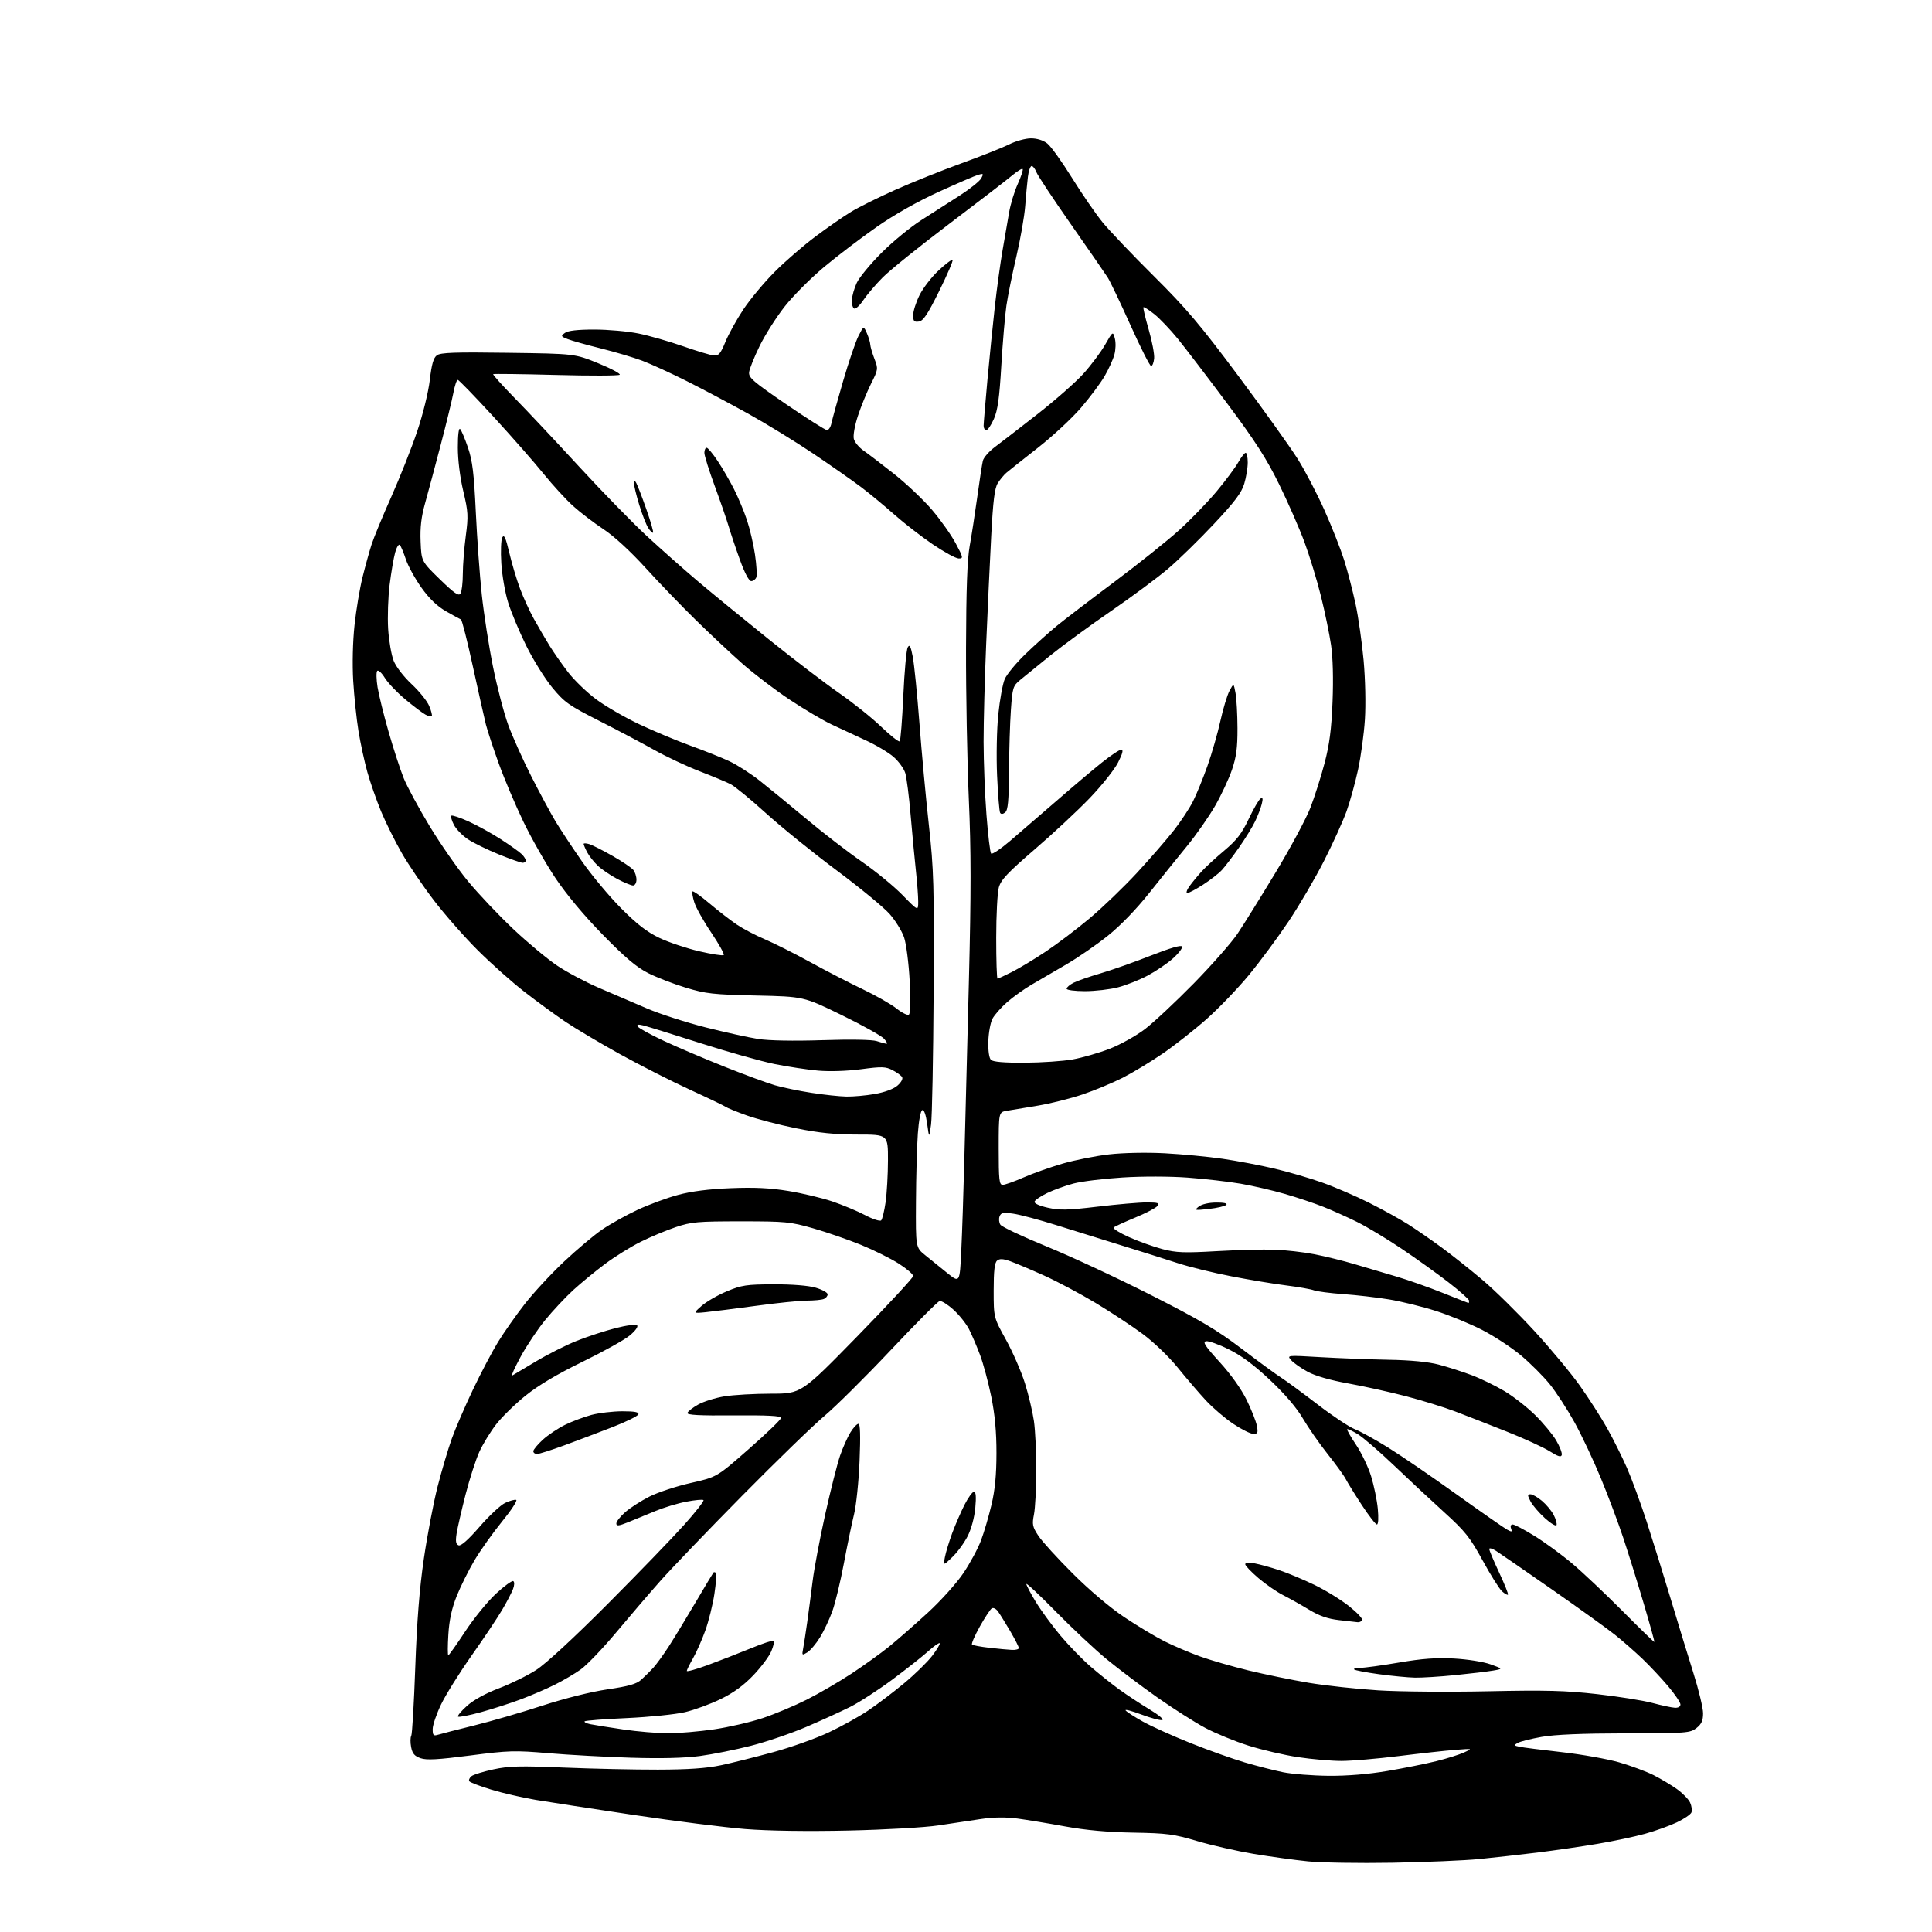 <?xml version="1.0" encoding="UTF-8" standalone="no"?>
<svg 
  version="1.1" 
  xmlns="http://www.w3.org/2000/svg" 
  xmlns:xlink="http://www.w3.org/1999/xlink" 
  xmlns:svg="http://www.w3.org/2000/svg"
  xmlns:rdf="http://www.w3.org/1999/02/22-rdf-syntax-ns#"
  xmlns:cc="http://creativecommons.org/ns#"
  xmlns:dc="http://purl.org/dc/elements/1.1/"
  viewBox="0 0 768 768"
  width="768"
  height="768"
>
<style>svg {background-color: white; }</style>"
<path stroke="none" fill="black" fill-rule="evenodd" d="M553.50,740.47C540.30,740.70 525.23,740.45 520.00,739.93C514.77,739.41 505.05,738.07 498.38,736.96C491.72,735.84 481.59,733.54 475.88,731.85C466.60,729.09 463.91,728.73 450.50,728.50C440.36,728.33 431.61,727.53 423.50,726.05C416.90,724.84 408.35,723.43 404.50,722.91C399.81,722.29 395.03,722.34 390.00,723.08C385.88,723.69 378.23,724.84 373.00,725.63C367.72,726.44 351.88,727.34 337.32,727.67C320.86,728.03 305.64,727.81 296.32,727.08C288.17,726.43 268.23,723.92 252.00,721.49C235.78,719.06 218.22,716.36 213.00,715.49C207.78,714.62 199.80,712.78 195.28,711.40C190.75,710.02 186.82,708.52 186.54,708.06C186.25,707.60 186.64,706.71 187.40,706.08C188.16,705.45 192.09,704.23 196.14,703.36C202.33,702.03 206.77,701.92 224.00,702.64C235.28,703.11 252.15,703.48 261.50,703.46C273.56,703.44 280.83,702.93 286.52,701.73C290.93,700.80 300.35,698.44 307.45,696.49C314.55,694.55 324.50,691.00 329.55,688.60C334.61,686.21 341.62,682.32 345.12,679.96C348.63,677.60 355.01,672.76 359.31,669.20C363.60,665.64 368.67,660.70 370.57,658.21C372.47,655.72 373.80,653.47 373.54,653.20C373.27,652.94 371.22,654.37 368.98,656.40C366.74,658.42 360.35,663.47 354.79,667.61C349.22,671.75 341.69,676.64 338.05,678.48C334.41,680.31 326.51,683.91 320.50,686.48C314.49,689.05 304.60,692.42 298.53,693.97C292.47,695.52 283.34,697.36 278.25,698.04C272.15,698.86 262.80,699.09 250.75,698.72C240.71,698.41 225.97,697.60 218.00,696.92C204.64,695.78 202.19,695.85 186.89,697.84C174.06,699.50 169.57,699.75 167.17,698.91C164.76,698.07 163.92,697.07 163.43,694.48C163.08,692.64 163.11,690.64 163.48,690.04C163.85,689.43 164.57,677.15 165.08,662.75C165.74,644.33 166.75,631.50 168.50,619.53C169.87,610.16 172.33,597.28 173.96,590.91C175.59,584.54 178.13,575.99 179.59,571.91C181.05,567.83 184.82,559.10 187.96,552.50C191.10,545.90 195.60,537.35 197.96,533.50C200.32,529.65 205.09,522.86 208.56,518.41C212.02,513.96 219.05,506.37 224.18,501.54C229.31,496.71 236.15,490.95 239.38,488.75C242.62,486.55 248.92,483.04 253.38,480.95C257.85,478.86 265.10,476.18 269.50,475.00C274.86,473.55 281.78,472.67 290.50,472.32C299.93,471.94 306.22,472.25 313.40,473.43C318.85,474.32 326.67,476.18 330.79,477.56C334.90,478.95 340.79,481.40 343.86,483.02C346.93,484.64 349.82,485.58 350.28,485.12C350.74,484.66 351.53,481.41 352.04,477.89C352.54,474.38 352.97,466.89 352.98,461.25C353.00,451.00 353.00,451.00 340.88,451.00C331.92,451.00 325.54,450.35 316.47,448.51C309.72,447.15 300.89,444.84 296.85,443.40C292.81,441.95 289.05,440.42 288.50,440.00C287.95,439.58 281.57,436.52 274.32,433.20C267.07,429.88 254.55,423.52 246.50,419.07C238.45,414.61 228.63,408.78 224.68,406.11C220.73,403.44 213.45,398.12 208.50,394.28C203.55,390.44 195.22,383.03 189.99,377.82C184.75,372.61 176.92,363.70 172.58,358.04C168.24,352.38 162.47,343.89 159.76,339.18C157.05,334.47 153.32,326.96 151.47,322.50C149.63,318.04 147.18,311.04 146.04,306.95C144.89,302.85 143.31,295.53 142.51,290.67C141.72,285.82 140.78,276.82 140.41,270.67C140.02,264.05 140.23,255.02 140.93,248.50C141.58,242.45 143.01,233.90 144.10,229.50C145.19,225.10 146.81,219.25 147.69,216.50C148.57,213.75 152.10,205.20 155.54,197.50C158.97,189.80 163.61,178.10 165.83,171.50C168.15,164.62 170.29,155.90 170.86,151.05C171.58,144.80 172.32,142.24 173.67,141.24C175.13,140.15 180.83,139.95 202.00,140.25C228.50,140.61 228.50,140.61 237.83,144.42C242.96,146.52 246.79,148.57 246.33,148.97C245.87,149.38 234.47,149.41 221.00,149.05C207.53,148.69 196.30,148.55 196.05,148.73C195.80,148.91 199.67,153.21 204.63,158.28C209.60,163.35 221.11,175.60 230.21,185.50C239.32,195.40 251.43,207.81 257.13,213.09C262.84,218.36 272.00,226.48 277.50,231.13C283.00,235.78 295.60,246.10 305.50,254.06C315.40,262.02 328.00,271.65 333.50,275.46C339.00,279.27 346.54,285.29 350.25,288.86C353.96,292.42 357.29,295.04 357.64,294.69C358.00,294.34 358.64,286.17 359.08,276.55C359.52,266.92 360.31,258.28 360.83,257.34C361.58,256.00 362.01,256.80 362.84,261.07C363.42,264.06 364.61,275.95 365.49,287.50C366.37,299.05 368.05,317.27 369.24,328.00C371.19,345.65 371.37,351.95 371.13,394.50C370.98,420.35 370.52,443.98 370.11,447.00C369.35,452.50 369.35,452.50 368.56,446.71C368.06,443.13 367.33,441.06 366.63,441.29C365.97,441.50 365.23,445.38 364.86,450.58C364.50,455.49 364.16,467.69 364.11,477.69C364.00,495.89 364.00,495.89 367.75,498.93C369.81,500.60 373.75,503.79 376.50,506.01C381.50,510.04 381.50,510.04 382.12,497.27C382.46,490.25 383.02,473.48 383.36,460.00C383.71,446.52 384.51,414.99 385.15,389.93C386.04,354.86 386.03,338.15 385.11,317.43C384.46,302.62 383.96,275.65 384.01,257.50C384.07,234.27 384.50,222.28 385.47,217.00C386.22,212.88 387.58,204.10 388.49,197.50C389.40,190.90 390.39,184.45 390.70,183.17C391.01,181.88 393.18,179.41 395.52,177.67C397.86,175.92 405.48,170.04 412.44,164.60C419.41,159.15 427.59,151.95 430.63,148.60C433.66,145.24 437.55,140.06 439.27,137.07C442.39,131.64 442.39,131.64 443.17,134.55C443.60,136.16 443.52,139.05 442.98,140.98C442.45,142.92 440.71,146.75 439.11,149.50C437.52,152.25 433.29,157.92 429.71,162.09C426.13,166.27 418.37,173.47 412.46,178.09C406.54,182.72 400.93,187.18 399.98,188.00C399.03,188.82 397.52,190.66 396.62,192.08C395.38,194.05 394.76,199.05 394.02,213.08C393.49,223.21 392.59,242.53 392.02,256.00C391.45,269.48 390.98,286.96 390.99,294.85C391.00,302.75 391.51,315.80 392.13,323.85C392.74,331.91 393.58,338.86 393.98,339.30C394.38,339.75 397.77,337.50 401.51,334.30C405.25,331.11 413.53,323.96 419.91,318.42C426.28,312.87 434.40,306.01 437.95,303.17C441.50,300.33 444.99,298.00 445.72,298.00C446.64,298.00 446.26,299.53 444.44,303.11C443.02,305.92 437.95,312.29 433.18,317.26C428.40,322.23 418.56,331.41 411.29,337.66C400.56,346.90 397.89,349.73 397.05,352.76C396.48,354.82 396.01,363.81 396.01,372.75C396.00,381.69 396.24,389.00 396.53,389.00C396.83,389.00 399.41,387.81 402.28,386.36C405.15,384.91 411.17,381.29 415.65,378.30C420.14,375.32 428.02,369.36 433.15,365.05C438.29,360.74 446.80,352.55 452.06,346.86C457.32,341.16 463.90,333.57 466.69,330.00C469.47,326.43 472.88,321.25 474.26,318.50C475.64,315.75 478.21,309.45 479.97,304.50C481.72,299.55 484.04,291.51 485.11,286.64C486.19,281.76 487.82,276.36 488.73,274.64C490.40,271.50 490.40,271.50 491.14,275.50C491.55,277.70 491.90,284.00 491.92,289.50C491.94,297.28 491.45,300.95 489.72,306.01C488.50,309.60 485.49,316.04 483.04,320.32C480.58,324.61 475.56,331.80 471.87,336.31C468.18,340.81 461.41,349.22 456.83,354.99C451.68,361.47 445.39,367.98 440.37,371.99C435.89,375.57 428.47,380.69 423.87,383.37C419.26,386.05 413.09,389.65 410.14,391.37C407.19,393.09 402.78,396.24 400.35,398.36C397.92,400.49 395.29,403.48 394.50,405.00C393.71,406.52 392.98,410.54 392.88,413.93C392.77,417.66 393.18,420.57 393.91,421.30C394.72,422.11 399.08,422.48 407.31,422.44C414.01,422.41 422.63,421.82 426.45,421.13C430.27,420.44 436.86,418.54 441.09,416.91C445.32,415.27 451.64,411.75 455.14,409.08C458.64,406.40 467.39,398.21 474.60,390.86C481.80,383.51 489.62,374.63 491.97,371.12C494.32,367.62 501.11,356.70 507.05,346.87C513.00,337.03 519.23,325.42 520.91,321.07C522.59,316.71 525.13,308.73 526.55,303.32C528.49,295.90 529.27,289.95 529.71,278.95C530.07,269.92 529.85,261.37 529.12,256.43C528.48,252.05 526.67,243.29 525.10,236.98C523.54,230.67 520.58,221.00 518.55,215.50C516.51,210.00 511.98,199.65 508.47,192.50C503.50,182.37 498.97,175.31 487.91,160.50C480.11,150.05 471.26,138.46 468.24,134.73C465.22,131.01 460.98,126.57 458.83,124.86C456.67,123.16 454.74,121.93 454.53,122.13C454.33,122.34 455.27,126.33 456.62,131.00C457.98,135.68 458.95,140.85 458.79,142.50C458.63,144.15 458.09,145.50 457.59,145.50C457.08,145.50 453.40,138.22 449.40,129.31C445.40,120.41 441.32,111.86 440.33,110.31C439.35,108.77 432.77,99.25 425.71,89.16C418.66,79.07 412.47,69.74 411.97,68.41C411.46,67.09 410.62,66.00 410.09,66.00C409.56,66.00 408.89,67.91 408.61,70.25C408.32,72.59 407.83,77.87 407.52,82.00C407.20,86.12 405.62,95.12 404.01,102.00C402.40,108.87 400.62,117.65 400.06,121.50C399.50,125.35 398.59,136.06 398.04,145.30C397.28,158.23 396.60,163.12 395.08,166.55C394.00,169.00 392.64,171.00 392.06,171.00C391.48,171.00 391.00,170.21 391.00,169.25C391.01,168.29 391.69,160.07 392.52,151.00C393.36,141.93 394.70,128.65 395.50,121.50C396.31,114.35 397.67,104.45 398.53,99.50C399.39,94.55 400.55,87.80 401.12,84.50C401.68,81.20 403.24,76.07 404.59,73.10C405.93,70.13 406.80,67.46 406.51,67.18C406.22,66.89 404.31,68.08 402.25,69.82C400.19,71.56 388.94,80.20 377.26,89.04C365.57,97.87 353.70,107.44 350.87,110.30C348.04,113.16 344.60,117.20 343.21,119.28C341.83,121.36 340.20,122.89 339.60,122.68C338.99,122.46 338.56,120.94 338.63,119.30C338.70,117.65 339.59,114.55 340.59,112.40C341.60,110.26 346.04,104.88 350.46,100.46C354.88,96.03 362.01,90.18 366.30,87.46C370.60,84.73 377.46,80.34 381.55,77.70C385.64,75.06 389.48,71.98 390.08,70.85C391.06,69.01 390.94,68.88 388.84,69.49C387.55,69.87 380.47,72.92 373.11,76.28C364.73,80.10 355.51,85.32 348.50,90.21C342.33,94.52 332.95,101.66 327.64,106.09C322.34,110.51 315.27,117.59 311.95,121.82C308.62,126.04 304.14,133.10 301.98,137.51C299.83,141.91 297.94,146.62 297.78,147.97C297.54,150.12 299.40,151.73 312.50,160.69C320.75,166.33 328.05,170.95 328.73,170.97C329.41,170.99 330.21,169.76 330.51,168.25C330.82,166.74 332.90,159.20 335.15,151.50C337.39,143.80 340.15,135.70 341.28,133.50C343.32,129.50 343.32,129.50 344.62,132.50C345.33,134.15 345.93,136.16 345.95,136.97C345.98,137.77 346.71,140.30 347.58,142.58C349.14,146.65 349.11,146.84 346.22,152.61C344.60,155.85 342.27,161.56 341.04,165.30C339.77,169.15 339.07,173.13 339.41,174.48C339.74,175.79 341.47,177.88 343.25,179.11C345.04,180.35 350.50,184.52 355.39,188.38C360.29,192.25 367.08,198.68 370.49,202.67C373.90,206.67 378.14,212.66 379.90,215.97C382.92,221.63 382.99,222.00 381.10,222.00C379.99,222.00 375.35,219.47 370.79,216.38C366.23,213.28 359.35,207.95 355.50,204.53C351.65,201.12 345.75,196.24 342.39,193.69C339.02,191.15 330.47,185.16 323.39,180.39C316.30,175.62 304.60,168.44 297.40,164.44C290.19,160.44 279.17,154.59 272.90,151.45C266.63,148.30 258.72,144.68 255.32,143.40C251.92,142.12 244.50,139.92 238.82,138.50C233.14,137.09 227.21,135.42 225.63,134.79C222.94,133.73 222.87,133.57 224.57,132.33C225.78,131.44 229.62,131.00 236.23,131.00C241.65,131.00 249.55,131.71 253.79,132.57C258.03,133.43 266.00,135.71 271.50,137.63C277.00,139.56 282.53,141.21 283.79,141.32C285.69,141.47 286.46,140.55 288.37,135.88C289.63,132.80 292.86,126.98 295.53,122.95C298.21,118.93 303.79,112.23 307.95,108.06C312.10,103.89 319.42,97.56 324.21,93.98C329.00,90.40 335.37,85.98 338.37,84.17C341.38,82.35 349.24,78.44 355.85,75.49C362.46,72.53 374.31,67.78 382.18,64.92C390.06,62.07 398.62,58.66 401.22,57.36C403.81,56.06 407.69,55.00 409.83,55.00C412.24,55.00 414.72,55.78 416.32,57.04C417.75,58.16 422.14,64.29 426.10,70.65C430.05,77.02 435.54,84.99 438.29,88.37C441.05,91.74 450.24,101.39 458.71,109.80C471.54,122.54 477.16,129.19 492.31,149.51C502.31,162.93 512.90,177.74 515.83,182.40C518.77,187.07 523.57,196.26 526.50,202.83C529.44,209.40 532.95,218.31 534.32,222.63C535.68,226.96 537.71,234.78 538.84,240.00C539.96,245.22 541.41,255.35 542.06,262.50C542.73,269.93 542.95,279.99 542.57,285.98C542.21,291.75 540.98,300.74 539.85,305.96C538.72,311.18 536.66,318.62 535.28,322.48C533.90,326.34 529.92,335.12 526.43,342.00C522.95,348.88 516.59,359.75 512.30,366.18C508.01,372.60 500.90,382.21 496.50,387.54C492.10,392.87 484.54,400.74 479.71,405.03C474.87,409.33 466.99,415.52 462.21,418.80C457.42,422.08 450.25,426.41 446.28,428.43C442.30,430.45 435.13,433.44 430.33,435.06C425.53,436.68 417.53,438.68 412.55,439.51C407.57,440.33 402.04,441.25 400.25,441.55C397.00,442.09 397.00,442.09 397.00,456.55C397.00,469.06 397.21,471.00 398.58,471.00C399.45,471.00 403.18,469.68 406.87,468.06C410.56,466.44 417.57,463.96 422.44,462.54C427.32,461.13 435.63,459.48 440.91,458.88C446.50,458.24 455.72,458.06 463.00,458.44C469.88,458.81 480.23,459.79 486.00,460.63C491.77,461.47 501.00,463.22 506.50,464.51C512.00,465.80 520.55,468.29 525.50,470.05C530.45,471.80 538.88,475.43 544.23,478.11C549.58,480.80 556.55,484.65 559.73,486.67C562.90,488.69 568.88,492.81 573.00,495.84C577.12,498.86 584.47,504.70 589.32,508.80C594.18,512.90 603.43,522.02 609.90,529.05C616.36,536.09 624.54,545.92 628.07,550.91C631.61,555.90 636.46,563.47 638.86,567.74C641.26,572.01 644.80,579.10 646.73,583.50C648.66,587.90 652.21,597.58 654.62,605.00C657.02,612.42 661.29,626.15 664.10,635.50C666.91,644.85 670.96,658.07 673.10,664.88C675.25,671.68 677.00,678.96 677.00,681.05C677.00,683.97 676.39,685.34 674.37,686.93C671.86,688.90 670.49,689.00 646.12,689.03C629.01,689.06 617.95,689.52 612.84,690.44C608.62,691.19 604.35,692.26 603.35,692.82C601.69,693.75 601.75,693.89 604.01,694.37C605.38,694.66 612.96,695.62 620.85,696.51C628.75,697.40 639.01,699.23 643.66,700.57C648.31,701.92 654.45,704.20 657.31,705.64C660.16,707.08 664.36,709.59 666.63,711.21C668.90,712.83 671.25,715.24 671.85,716.57C672.45,717.89 672.69,719.64 672.38,720.46C672.06,721.28 669.45,723.06 666.57,724.42C663.69,725.79 658.00,727.83 653.92,728.96C649.84,730.10 641.33,731.90 635.00,732.96C628.67,734.03 617.88,735.59 611.00,736.44C604.12,737.28 593.77,738.44 588.00,739.01C582.23,739.58 566.70,740.24 553.50,740.47zM528.12,705.91C535.63,705.97 543.94,705.28 551.62,703.97C558.15,702.86 566.88,701.11 571.00,700.08C575.12,699.06 580.08,697.50 582.00,696.63C585.50,695.05 585.50,695.05 578.50,695.60C574.65,695.90 564.52,697.01 556.00,698.07C547.48,699.13 537.23,700.00 533.24,700.00C529.25,700.00 521.50,699.33 516.01,698.50C510.52,697.68 501.64,695.61 496.27,693.91C490.90,692.21 483.14,689.02 479.03,686.83C474.92,684.64 466.37,679.20 460.03,674.74C453.69,670.28 444.68,663.48 440.00,659.64C435.32,655.79 426.21,647.26 419.75,640.68C413.29,634.10 408.00,629.15 408.00,629.68C408.00,630.21 409.69,633.41 411.75,636.79C413.81,640.18 418.19,646.16 421.47,650.08C424.76,654.01 430.16,659.57 433.47,662.45C436.79,665.33 441.98,669.46 445.00,671.65C448.02,673.83 453.43,677.38 457.00,679.54C460.70,681.77 462.84,683.59 461.96,683.76C461.11,683.93 457.37,682.92 453.64,681.52C449.91,680.11 447.12,679.39 447.44,679.90C447.76,680.42 450.83,682.41 454.26,684.33C457.69,686.25 466.28,690.12 473.35,692.94C480.42,695.76 490.09,699.21 494.85,700.61C499.61,702.01 506.43,703.75 510.00,704.48C513.58,705.21 521.73,705.85 528.12,705.91zM174.25,689.55C175.49,689.17 181.90,687.53 188.50,685.90C195.10,684.27 207.25,680.74 215.50,678.05C224.50,675.12 234.89,672.52 241.46,671.55C249.90,670.32 253.00,669.43 254.90,667.72C256.25,666.50 258.40,664.38 259.67,663.00C260.93,661.62 263.71,657.80 265.84,654.50C267.96,651.20 272.75,643.33 276.48,637.00C280.21,630.67 283.42,625.31 283.63,625.08C283.83,624.85 284.26,624.93 284.58,625.25C284.90,625.57 284.63,629.34 283.98,633.64C283.33,637.93 281.70,644.47 280.37,648.17C279.04,651.87 276.84,656.83 275.49,659.19C274.13,661.56 273.02,663.83 273.01,664.22C273.01,664.62 276.71,663.59 281.25,661.93C285.79,660.27 293.45,657.29 298.27,655.31C303.09,653.32 307.28,651.94 307.58,652.24C307.87,652.54 307.43,654.42 306.59,656.43C305.76,658.43 302.55,662.71 299.48,665.94C295.63,669.97 291.58,672.93 286.50,675.40C282.44,677.38 276.06,679.72 272.31,680.61C268.57,681.49 258.18,682.55 249.23,682.96C240.29,683.36 232.72,683.95 232.41,684.25C232.11,684.56 233.13,685.07 234.68,685.40C236.23,685.72 242.11,686.66 247.74,687.49C253.38,688.32 261.42,689.00 265.62,689.00C269.81,689.00 278.03,688.30 283.87,687.44C289.72,686.58 298.41,684.57 303.20,682.97C307.98,681.38 315.85,678.08 320.70,675.64C325.54,673.20 333.55,668.54 338.50,665.28C343.45,662.02 350.20,657.17 353.50,654.49C356.80,651.81 363.70,645.77 368.83,641.06C374.05,636.27 380.28,629.33 382.99,625.30C385.64,621.35 388.79,615.50 389.98,612.31C391.18,609.13 393.04,602.78 394.12,598.22C395.52,592.33 396.10,586.35 396.11,577.66C396.12,569.12 395.48,562.28 394.03,555.14C392.88,549.50 390.88,542.06 389.58,538.62C388.29,535.18 386.31,530.57 385.19,528.36C384.06,526.16 381.28,522.68 379.00,520.62C376.73,518.56 374.26,517.02 373.51,517.19C372.77,517.36 364.03,526.14 354.08,536.70C344.13,547.26 332.28,559.02 327.75,562.84C323.21,566.65 308.46,580.96 294.96,594.64C281.46,608.31 266.83,623.55 262.45,628.50C258.07,633.45 250.16,642.67 244.87,649.00C239.58,655.33 233.28,661.90 230.87,663.62C228.47,665.34 223.80,668.08 220.50,669.72C217.20,671.36 211.21,673.94 207.18,675.46C203.16,676.98 195.99,679.29 191.25,680.60C186.51,681.90 182.38,682.70 182.07,682.38C181.76,682.06 183.40,680.11 185.71,678.05C188.32,675.73 193.15,673.08 198.37,671.11C203.02,669.35 209.67,666.08 213.16,663.83C217.02,661.34 228.10,651.11 241.54,637.62C253.66,625.46 267.33,611.32 271.91,606.20C276.49,601.09 279.97,596.64 279.65,596.31C279.33,595.99 276.23,596.28 272.78,596.95C269.33,597.61 263.80,599.29 260.50,600.67C257.20,602.05 252.36,604.04 249.75,605.08C245.94,606.62 245.00,606.72 245.00,605.60C245.00,604.83 246.59,602.81 248.54,601.10C250.49,599.39 254.83,596.60 258.18,594.91C261.53,593.22 268.93,590.78 274.62,589.50C284.97,587.16 284.97,587.16 297.73,575.95C304.76,569.79 310.50,564.24 310.50,563.62C310.50,562.83 305.02,562.54 291.70,562.65C277.90,562.76 273.00,562.50 273.27,561.65C273.48,561.02 275.41,559.52 277.58,558.31C279.74,557.11 284.43,555.65 288.00,555.07C291.58,554.49 299.90,554.01 306.50,554.01C318.50,554.01 318.50,554.01 340.75,531.26C352.98,518.74 362.99,507.93 363.00,507.24C363.00,506.54 360.42,504.32 357.27,502.31C354.11,500.29 347.35,496.93 342.24,494.84C337.13,492.76 328.57,489.80 323.22,488.27C314.13,485.68 312.26,485.50 294.50,485.50C277.31,485.50 274.84,485.72 268.61,487.81C264.82,489.08 258.52,491.72 254.61,493.67C250.70,495.62 244.35,499.57 240.50,502.45C236.65,505.33 230.97,510.00 227.87,512.83C224.78,515.66 219.76,521.02 216.72,524.74C213.67,528.46 209.26,535.06 206.91,539.42C204.57,543.77 203.06,547.11 203.57,546.83C204.08,546.55 208.32,544.02 213.00,541.21C217.68,538.40 225.01,534.70 229.30,532.99C233.59,531.29 240.54,529.01 244.74,527.94C249.13,526.82 252.76,526.36 253.26,526.86C253.77,527.37 252.51,529.08 250.32,530.89C248.22,532.63 239.75,537.34 231.50,541.36C221.45,546.26 213.99,550.70 208.91,554.79C204.73,558.16 199.46,563.31 197.20,566.24C194.93,569.18 191.94,574.07 190.55,577.11C189.16,580.15 186.70,587.79 185.08,594.07C183.47,600.36 181.86,607.35 181.51,609.62C181.03,612.73 181.22,613.87 182.31,614.29C183.25,614.65 186.17,612.06 190.63,606.92C194.41,602.56 198.98,598.29 200.80,597.43C202.61,596.57 204.58,596.03 205.19,596.23C205.79,596.43 203.26,600.31 199.56,604.85C195.86,609.40 190.92,616.35 188.58,620.31C186.25,624.26 183.08,630.64 181.54,634.48C179.59,639.36 178.59,643.96 178.23,649.73C177.95,654.28 177.94,658.00 178.21,658.00C178.48,658.00 181.50,653.74 184.92,648.54C188.34,643.34 193.84,636.58 197.14,633.53C200.44,630.47 203.55,628.22 204.03,628.52C204.55,628.84 204.51,630.16 203.94,631.65C203.40,633.07 201.48,636.77 199.66,639.87C197.84,642.97 192.39,651.14 187.54,658.01C182.70,664.88 177.22,673.64 175.37,677.47C173.52,681.31 172.00,685.75 172.00,687.34C172.00,689.88 172.28,690.15 174.25,689.55zM665.75,678.86C667.11,678.95 668.00,678.43 668.00,677.55C668.00,676.76 665.80,673.49 663.11,670.30C660.42,667.11 655.81,662.20 652.86,659.38C649.91,656.57 645.02,652.28 642.00,649.87C638.98,647.45 627.73,639.36 617.00,631.88C606.27,624.41 596.26,617.50 594.75,616.53C593.24,615.56 592.00,615.21 592.00,615.76C592.00,616.30 593.77,620.50 595.93,625.11C598.09,629.71 599.67,633.66 599.44,633.90C599.20,634.13 598.13,633.53 597.06,632.56C595.99,631.58 592.52,626.06 589.36,620.28C584.31,611.07 582.44,608.72 574.09,601.14C568.85,596.39 559.83,587.98 554.04,582.44C548.24,576.91 541.79,571.35 539.70,570.08C537.61,568.81 535.73,567.94 535.52,568.15C535.32,568.35 536.91,571.14 539.06,574.34C541.21,577.53 543.90,583.16 545.04,586.83C546.17,590.50 547.37,596.31 547.70,599.75C548.05,603.42 547.90,606.00 547.34,606.00C546.83,606.00 544.12,602.51 541.33,598.25C538.54,593.99 535.69,589.38 534.99,588.00C534.29,586.62 531.03,582.12 527.76,578.00C524.48,573.88 520.06,567.51 517.92,563.87C515.43,559.60 510.78,554.16 504.87,548.60C498.54,542.63 493.46,538.85 488.46,536.39C484.49,534.42 480.41,532.97 479.41,533.16C477.96,533.44 479.08,535.14 484.85,541.47C489.26,546.31 493.46,552.20 495.55,556.47C497.45,560.34 499.28,564.96 499.62,566.75C500.16,569.55 499.97,570.00 498.24,570.00C497.13,570.00 493.56,568.22 490.30,566.04C487.03,563.86 482.14,559.69 479.43,556.77C476.72,553.86 471.68,547.99 468.23,543.73C464.66,539.31 458.64,533.53 454.23,530.27C449.98,527.12 441.55,521.57 435.50,517.93C429.45,514.29 420.23,509.39 415.00,507.03C409.77,504.68 403.75,502.13 401.61,501.37C398.70,500.34 397.38,500.27 396.36,501.12C395.37,501.94 395.00,505.15 395.00,512.99C395.00,523.73 395.00,523.73 399.91,532.61C402.61,537.50 405.99,545.27 407.43,549.87C408.87,554.47 410.47,561.22 411.00,564.87C411.53,568.52 411.95,577.35 411.94,584.50C411.92,591.65 411.51,599.52 411.02,602.00C410.23,606.00 410.42,606.94 412.77,610.50C414.21,612.70 420.37,619.46 426.45,625.52C433.06,632.12 441.29,639.08 446.94,642.86C452.13,646.33 459.33,650.65 462.94,652.46C466.55,654.27 472.88,656.96 477.00,658.45C481.12,659.93 489.78,662.44 496.24,664.02C502.70,665.59 513.50,667.81 520.24,668.94C526.98,670.07 539.46,671.42 547.96,671.95C556.47,672.48 576.04,672.64 591.46,672.31C614.45,671.82 622.26,672.02 634.84,673.44C643.28,674.39 653.18,675.97 656.84,676.95C660.50,677.93 664.51,678.79 665.75,678.86zM562.45,666.89C559.73,666.84 553.33,666.22 548.22,665.53C543.12,664.84 538.66,663.99 538.31,663.64C537.95,663.29 539.04,663.00 540.71,663.00C542.38,663.00 549.32,662.05 556.12,660.89C565.30,659.32 570.96,658.91 578.00,659.29C583.33,659.58 589.70,660.59 592.50,661.60C597.50,663.40 597.50,663.40 593.50,664.09C591.30,664.47 584.53,665.28 578.45,665.89C572.38,666.50 565.18,666.95 562.45,666.89zM320.91,656.85C318.81,658.13 318.74,658.06 319.26,655.35C319.56,653.78 320.28,649.12 320.86,645.00C321.44,640.88 322.41,633.45 323.03,628.51C323.64,623.56 325.89,611.64 328.03,602.01C330.17,592.38 332.83,581.87 333.94,578.65C335.05,575.43 336.91,571.27 338.06,569.40C339.22,567.53 340.64,566.00 341.23,566.00C341.96,566.00 342.10,570.62 341.69,580.75C341.36,588.86 340.37,598.42 339.49,602.00C338.60,605.58 336.79,614.35 335.45,621.50C334.11,628.65 332.06,637.17 330.89,640.43C329.72,643.69 327.49,648.41 325.93,650.93C324.38,653.44 322.12,656.11 320.91,656.85zM402.25,655.86C403.76,655.94 405.00,655.60 405.00,655.12C405.00,654.64 403.45,651.60 401.56,648.37C399.66,645.14 397.49,641.64 396.73,640.58C395.98,639.53 394.86,638.97 394.26,639.34C393.66,639.71 391.51,642.97 389.49,646.58C387.47,650.20 386.08,653.41 386.39,653.73C386.71,654.04 389.79,654.62 393.23,655.01C396.68,655.41 400.74,655.79 402.25,655.86zM657.63,652.70C657.76,652.57 655.86,645.73 653.42,637.49C650.98,629.24 647.34,617.55 645.33,611.50C643.33,605.45 639.29,594.68 636.35,587.57C633.42,580.46 628.70,570.46 625.86,565.34C623.02,560.22 618.63,553.45 616.09,550.30C613.55,547.15 608.40,541.99 604.65,538.84C600.90,535.69 593.93,531.11 589.16,528.66C584.40,526.22 576.10,522.81 570.72,521.10C565.35,519.39 557.02,517.34 552.22,516.55C547.43,515.76 539.23,514.81 534.00,514.44C528.77,514.06 523.51,513.38 522.30,512.92C521.09,512.46 516.14,511.59 511.30,510.98C506.46,510.38 496.65,508.75 489.50,507.36C482.35,505.98 472.68,503.60 468.00,502.07C463.32,500.54 453.43,497.42 446.00,495.13C438.57,492.84 426.88,489.20 420.00,487.04C413.12,484.88 405.37,482.81 402.76,482.45C398.79,481.88 397.91,482.06 397.35,483.52C396.98,484.49 397.12,485.97 397.66,486.82C398.20,487.68 406.48,491.58 416.07,495.50C425.66,499.42 444.30,508.10 457.50,514.79C476.96,524.66 483.77,528.69 493.50,536.09C500.10,541.11 507.19,546.31 509.27,547.63C511.34,548.96 517.86,553.76 523.77,558.29C529.67,562.83 536.30,567.24 538.50,568.10C540.70,568.96 546.65,572.23 551.71,575.37C556.78,578.51 569.05,586.89 578.97,594.01C588.90,601.12 597.98,607.46 599.16,608.09C600.98,609.06 601.21,608.99 600.68,607.62C600.31,606.65 600.57,606.00 601.33,606.00C602.02,606.00 605.89,608.03 609.92,610.52C613.96,613.01 620.69,617.92 624.88,621.45C629.07,624.97 638.10,633.50 644.95,640.39C651.80,647.29 657.51,652.83 657.63,652.70zM539.69,644.86C539.04,644.79 535.70,644.41 532.27,644.02C527.77,643.51 524.43,642.34 520.27,639.82C517.10,637.90 512.48,635.31 510.00,634.06C507.52,632.81 503.14,629.78 500.25,627.32C497.36,624.86 495.00,622.38 495.00,621.81C495.00,621.16 496.39,621.03 498.75,621.47C500.81,621.85 505.20,623.06 508.50,624.16C511.80,625.25 518.10,627.89 522.50,630.01C526.90,632.14 533.10,635.95 536.28,638.48C539.46,641.01 541.80,643.51 541.47,644.04C541.15,644.57 540.35,644.94 539.69,644.86zM378.57,618.96C374.96,622.43 374.96,622.43 375.62,618.96C375.98,617.06 377.29,612.78 378.51,609.46C379.74,606.15 381.94,601.08 383.39,598.21C384.84,595.35 386.54,593.00 387.16,593.00C387.94,593.00 388.10,594.97 387.69,599.45C387.33,603.29 386.09,607.84 384.63,610.70C383.28,613.34 380.56,617.06 378.57,618.96zM618.75,606.24C618.55,606.85 616.47,605.61 614.13,603.50C611.79,601.38 609.21,598.38 608.41,596.83C607.14,594.36 607.14,594.00 608.40,594.00C609.19,594.00 611.25,595.18 612.96,596.62C614.67,598.06 616.76,600.57 617.60,602.19C618.44,603.81 618.96,605.63 618.75,606.24zM620.83,578.33C620.58,579.38 619.38,579.02 616.00,576.89C613.52,575.34 605.88,571.83 599.00,569.10C592.12,566.36 582.90,562.76 578.50,561.09C574.10,559.42 565.29,556.69 558.92,555.03C552.56,553.36 542.23,551.08 535.97,549.95C528.77,548.66 522.84,546.95 519.82,545.30C517.19,543.88 514.25,541.81 513.27,540.71C511.51,538.72 511.55,538.71 525.00,539.50C532.42,539.93 544.58,540.39 552.00,540.53C560.72,540.68 567.77,541.36 571.91,542.45C575.44,543.38 581.29,545.25 584.91,546.61C588.53,547.97 594.42,550.83 598.00,552.96C601.58,555.09 607.11,559.42 610.30,562.57C613.49,565.73 617.24,570.25 618.63,572.63C620.02,575.00 621.01,577.57 620.83,578.33zM213.46,578.00C212.66,578.00 212.00,577.50 212.00,576.88C212.00,576.27 213.69,574.23 215.75,572.34C217.81,570.45 221.80,567.78 224.63,566.39C227.45,565.01 232.18,563.24 235.13,562.45C238.08,561.67 243.58,561.02 247.33,561.01C252.31,561.00 254.05,561.34 253.76,562.23C253.53,562.91 248.88,565.20 243.42,567.32C237.97,569.44 229.32,572.71 224.21,574.59C219.10,576.46 214.26,578.00 213.46,578.00zM280.50,521.62C275.50,522.11 275.50,522.11 278.91,519.10C280.79,517.44 285.29,514.84 288.91,513.33C294.83,510.86 296.73,510.58 307.50,510.54C314.86,510.52 321.34,511.03 324.25,511.88C326.86,512.64 329.00,513.83 329.00,514.52C329.00,515.22 328.29,516.06 327.42,516.39C326.55,516.73 323.51,517.01 320.67,517.02C317.83,517.03 308.75,517.96 300.50,519.09C292.25,520.21 283.25,521.35 280.50,521.62zM583.75,517.97C583.89,517.99 584.00,517.57 584.00,517.05C584.00,516.53 580.29,513.23 575.75,509.71C571.21,506.20 562.77,500.15 557.00,496.28C551.23,492.40 543.35,487.67 539.50,485.76C535.65,483.85 529.57,481.13 526.00,479.71C522.42,478.29 515.55,475.99 510.73,474.60C505.91,473.20 498.04,471.38 493.24,470.55C488.43,469.72 478.93,468.63 472.13,468.12C464.88,467.59 454.11,467.57 446.13,468.08C438.63,468.55 429.90,469.63 426.72,470.47C423.54,471.31 418.84,473.01 416.27,474.25C413.70,475.49 411.44,477.02 411.25,477.67C411.03,478.37 413.13,479.33 416.52,480.09C421.26,481.15 424.41,481.08 436.33,479.66C444.12,478.73 452.92,477.97 455.87,477.98C460.43,478.00 461.06,478.22 460.05,479.44C459.40,480.22 455.41,482.30 451.18,484.04C446.96,485.78 443.14,487.54 442.70,487.95C442.27,488.36 445.02,490.08 448.83,491.79C452.64,493.49 458.62,495.63 462.13,496.55C467.54,497.97 470.77,498.09 483.50,497.36C491.75,496.89 502.10,496.62 506.50,496.76C510.90,496.91 518.10,497.72 522.50,498.58C526.90,499.43 534.22,501.25 538.77,502.61C543.32,503.96 550.74,506.17 555.27,507.50C559.80,508.84 568.00,511.73 573.50,513.94C579.00,516.14 583.61,517.96 583.75,517.97zM480.49,480.58C474.90,481.19 474.63,481.13 476.50,479.65C477.70,478.70 480.48,478.05 483.45,478.03C486.62,478.01 488.05,478.35 487.44,478.96C486.91,479.49 483.78,480.22 480.49,480.58zM336.42,435.90C339.12,435.96 344.22,435.50 347.75,434.88C351.65,434.20 355.17,432.90 356.74,431.55C358.23,430.27 359.01,428.83 358.60,428.16C358.20,427.51 356.48,426.27 354.78,425.39C352.06,423.98 350.55,423.93 342.30,425.03C336.70,425.77 329.81,425.99 325.21,425.59C320.97,425.21 313.19,424.03 307.91,422.97C302.64,421.90 289.37,418.16 278.41,414.66C267.46,411.16 257.22,407.98 255.67,407.61C253.62,407.11 253.03,407.25 253.56,408.09C253.96,408.74 258.61,411.29 263.89,413.76C269.18,416.23 280.02,420.85 288.00,424.03C295.98,427.21 305.00,430.53 308.05,431.41C311.10,432.30 317.62,433.65 322.55,434.41C327.47,435.18 333.71,435.85 336.42,435.90zM352.40,414.91C352.90,414.96 352.45,414.05 351.40,412.89C350.36,411.73 342.75,407.49 334.50,403.47C319.50,396.15 319.50,396.15 300.50,395.73C283.52,395.35 280.56,395.02 272.70,392.64C267.87,391.18 261.12,388.57 257.70,386.85C253.05,384.50 248.53,380.68 239.65,371.61C232.20,364.00 225.19,355.61 220.79,349.04C216.94,343.29 211.19,333.16 208.01,326.54C204.83,319.92 200.44,309.55 198.26,303.50C196.08,297.45 193.78,290.48 193.15,288.00C192.53,285.52 190.20,275.18 187.99,265.00C185.78,254.82 183.64,246.38 183.23,246.24C182.83,246.10 180.16,244.64 177.31,243.00C173.76,240.97 170.67,238.00 167.52,233.59C165.00,230.04 162.21,224.98 161.33,222.32C160.45,219.67 159.38,217.11 158.95,216.63C158.51,216.15 157.67,217.50 157.08,219.63C156.49,221.76 155.50,227.55 154.88,232.50C154.27,237.45 154.01,245.34 154.30,250.03C154.60,254.72 155.59,260.43 156.50,262.71C157.44,265.06 160.53,269.06 163.64,271.96C166.66,274.77 169.80,278.67 170.62,280.64C171.44,282.61 171.90,284.43 171.64,284.69C171.38,284.95 170.24,284.67 169.11,284.06C167.98,283.45 164.40,280.75 161.15,278.04C157.90,275.34 154.23,271.49 152.99,269.49C151.76,267.49 150.39,266.22 149.96,266.68C149.53,267.13 149.59,270.06 150.09,273.18C150.60,276.30 152.59,284.36 154.52,291.07C156.45,297.79 159.14,306.01 160.48,309.34C161.82,312.66 166.43,321.19 170.71,328.28C174.99,335.38 181.90,345.30 186.06,350.34C190.22,355.38 198.32,363.93 204.06,369.34C209.80,374.75 217.66,381.29 221.52,383.88C225.38,386.47 232.92,390.47 238.28,392.77C243.64,395.07 252.18,398.74 257.26,400.91C262.34,403.08 272.80,406.45 280.50,408.40C288.20,410.34 297.60,412.42 301.40,413.01C305.66,413.67 315.40,413.85 326.90,413.48C338.09,413.11 346.70,413.26 348.50,413.85C350.15,414.39 351.91,414.87 352.40,414.91zM361.26,403.34C361.93,402.93 362.05,398.28 361.61,389.94C361.24,382.89 360.24,375.14 359.39,372.64C358.54,370.15 355.97,365.97 353.67,363.36C351.38,360.74 341.85,352.90 332.50,345.93C323.15,338.96 310.55,328.77 304.50,323.28C298.45,317.80 292.15,312.61 290.50,311.76C288.85,310.91 283.27,308.58 278.11,306.59C272.94,304.60 264.84,300.79 260.11,298.13C255.37,295.47 245.51,290.26 238.18,286.54C226.07,280.39 224.38,279.20 219.52,273.31C216.58,269.74 211.93,262.25 209.17,256.66C206.42,251.07 203.18,243.35 201.99,239.50C200.79,235.65 199.57,228.63 199.28,223.89C198.98,219.16 199.16,214.53 199.68,213.61C200.40,212.33 201.05,213.77 202.45,219.72C203.46,224.00 205.38,230.43 206.72,234.00C208.06,237.57 210.53,242.97 212.22,246.00C213.90,249.03 216.66,253.75 218.34,256.50C220.03,259.25 223.42,264.10 225.88,267.29C228.34,270.47 233.36,275.31 237.05,278.04C240.73,280.77 248.42,285.21 254.12,287.91C259.83,290.61 269.00,294.44 274.50,296.43C280.00,298.41 286.97,301.20 290.00,302.63C293.02,304.05 298.42,307.52 302.00,310.34C305.57,313.15 313.91,319.99 320.53,325.52C327.14,331.06 337.04,338.70 342.53,342.49C348.01,346.29 355.31,352.27 358.75,355.79C365.00,362.19 365.00,362.19 365.00,358.35C365.00,356.23 364.58,350.68 364.07,346.00C363.56,341.32 362.62,331.43 361.99,324.00C361.36,316.57 360.40,309.06 359.86,307.30C359.32,305.54 357.24,302.66 355.24,300.91C353.24,299.15 348.21,296.15 344.05,294.25C339.90,292.34 333.79,289.51 330.48,287.94C327.17,286.38 319.75,281.99 313.98,278.17C308.22,274.36 299.68,267.86 295.00,263.72C290.32,259.57 281.98,251.76 276.46,246.34C270.93,240.93 261.98,231.63 256.57,225.68C250.53,219.05 244.08,213.12 239.89,210.36C236.13,207.88 230.72,203.76 227.87,201.19C225.02,198.63 219.72,192.85 216.09,188.36C212.47,183.86 203.47,173.62 196.11,165.59C188.75,157.57 182.38,151.00 181.96,151.00C181.54,151.00 180.75,153.36 180.21,156.25C179.66,159.14 177.39,168.47 175.15,177.00C172.92,185.53 170.14,195.88 168.99,200.00C167.46,205.45 166.97,209.63 167.20,215.31C167.52,223.12 167.52,223.12 174.83,230.25C180.60,235.86 182.34,237.07 183.06,235.94C183.56,235.15 183.98,231.63 183.98,228.11C183.99,224.60 184.52,217.81 185.16,213.02C186.21,205.12 186.12,203.46 184.16,195.22C182.85,189.72 182.00,182.86 182.00,177.87C182.00,172.81 182.36,169.97 182.92,170.55C183.43,171.07 184.83,174.43 186.05,178.00C187.82,183.23 188.42,188.21 189.14,203.50C189.63,213.95 190.70,228.76 191.52,236.42C192.34,244.07 194.34,256.93 195.97,265.00C197.59,273.06 200.31,283.45 201.99,288.08C203.68,292.71 207.80,301.90 211.14,308.50C214.49,315.10 218.84,323.20 220.82,326.50C222.81,329.80 227.57,337.00 231.40,342.50C235.24,348.00 242.23,356.37 246.94,361.10C253.27,367.46 257.24,370.53 262.17,372.86C265.83,374.60 272.94,376.98 277.95,378.15C282.96,379.32 287.34,379.99 287.69,379.65C288.03,379.30 285.81,375.30 282.75,370.76C279.68,366.22 276.64,360.78 275.99,358.68C275.33,356.58 275.03,354.64 275.30,354.36C275.58,354.09 278.66,356.27 282.15,359.23C285.64,362.18 290.52,365.95 293.00,367.61C295.48,369.27 300.43,371.86 304.00,373.37C307.57,374.88 315.68,378.95 322.00,382.42C328.32,385.89 337.77,390.77 343.00,393.26C348.23,395.76 354.24,399.19 356.37,400.89C358.50,402.58 360.70,403.69 361.26,403.34zM431.29,394.00C427.22,394.00 424.00,393.57 424.00,393.03C424.00,392.49 425.24,391.42 426.75,390.66C428.26,389.89 433.10,388.21 437.50,386.92C441.90,385.64 450.90,382.46 457.50,379.86C465.26,376.81 469.64,375.54 469.90,376.27C470.12,376.89 468.47,379.03 466.22,381.03C463.98,383.02 459.49,386.06 456.24,387.79C452.99,389.52 447.69,391.63 444.46,392.47C441.23,393.31 435.30,394.00 431.29,394.00zM471.98,355.00C471.37,355.00 471.76,353.76 472.86,352.25C473.96,350.74 476.12,348.10 477.68,346.40C479.23,344.69 483.29,340.96 486.70,338.10C491.61,333.98 493.62,331.37 496.38,325.55C498.30,321.51 500.41,317.86 501.08,317.45C501.98,316.90 502.11,317.45 501.57,319.60C501.18,321.20 499.99,324.30 498.93,326.50C497.88,328.70 494.99,333.39 492.51,336.93C490.04,340.46 487.00,344.46 485.76,345.81C484.52,347.17 481.16,349.79 478.30,351.64C475.44,353.49 472.59,355.00 471.98,355.00zM251.65,352.00C250.91,352.00 248.09,350.84 245.40,349.42C242.70,348.00 239.22,345.63 237.66,344.17C236.10,342.70 234.19,340.28 233.41,338.80C232.63,337.31 232.00,335.82 232.00,335.48C232.00,335.14 233.01,335.18 234.25,335.56C235.49,335.94 239.65,338.05 243.50,340.25C247.35,342.45 251.06,344.95 251.75,345.81C252.44,346.68 253.00,348.42 253.00,349.69C253.00,350.96 252.39,352.00 251.65,352.00zM207.75,342.98C207.06,342.97 202.79,341.46 198.27,339.63C193.74,337.79 188.24,335.10 186.04,333.65C183.85,332.20 181.34,329.61 180.45,327.91C179.57,326.21 179.10,324.57 179.41,324.26C179.71,323.96 182.75,324.96 186.16,326.49C189.57,328.02 195.40,331.24 199.12,333.64C202.83,336.05 206.57,338.72 207.43,339.58C208.30,340.44 209.00,341.56 209.00,342.07C209.00,342.58 208.44,342.99 207.75,342.98zM399.59,322.93C398.70,323.66 397.95,323.73 397.57,323.12C397.24,322.58 396.70,315.92 396.36,308.32C396.02,300.61 396.23,289.84 396.84,283.97C397.43,278.17 398.58,271.87 399.39,269.97C400.20,268.06 403.93,263.55 407.68,259.94C411.43,256.33 416.98,251.35 420.00,248.86C423.02,246.38 433.38,238.46 443.00,231.28C452.62,224.09 464.27,214.78 468.87,210.60C473.47,206.41 480.14,199.51 483.69,195.25C487.24,190.99 491.09,185.81 492.25,183.75C493.42,181.69 494.74,180.00 495.18,180.00C495.63,180.00 496.00,181.73 496.00,183.84C496.00,185.95 495.37,189.76 494.61,192.30C493.53,195.88 490.82,199.48 482.56,208.28C476.69,214.53 468.51,222.52 464.36,226.05C460.22,229.58 450.01,237.15 441.67,242.89C433.32,248.62 422.45,256.58 417.50,260.57C412.55,264.57 407.15,268.95 405.50,270.32C402.68,272.66 402.47,273.35 401.85,282.15C401.48,287.29 401.15,298.31 401.09,306.63C401.02,318.34 400.68,322.02 399.59,322.93zM298.63,231.00C297.73,231.00 296.06,227.87 294.21,222.75C292.56,218.21 290.54,212.19 289.70,209.36C288.86,206.54 286.34,199.23 284.09,193.12C281.84,187.01 280.00,181.11 280.00,180.00C280.00,178.90 280.41,178.00 280.90,178.00C281.40,178.00 283.37,180.36 285.29,183.25C287.21,186.14 290.14,191.21 291.81,194.50C293.48,197.80 295.78,203.30 296.92,206.73C298.07,210.15 299.51,216.33 300.12,220.45C300.73,224.57 300.97,228.63 300.65,229.47C300.33,230.31 299.42,231.00 298.63,231.00zM259.60,211.73C259.36,211.97 258.49,211.12 257.67,209.84C256.85,208.55 255.24,204.42 254.09,200.64C252.94,196.87 252.01,193.05 252.03,192.14C252.06,190.73 252.18,190.71 252.93,192.00C253.40,192.82 255.20,197.50 256.92,202.39C258.64,207.29 259.85,211.49 259.60,211.73zM365.25,127.82C363.36,128.09 363.00,127.67 363.00,125.27C363.00,123.69 364.14,120.10 365.54,117.30C366.94,114.49 370.34,110.08 373.11,107.50C375.87,104.91 378.37,103.04 378.66,103.33C378.96,103.62 376.56,109.18 373.35,115.68C368.74,124.99 367.02,127.57 365.25,127.82z" />

</svg>